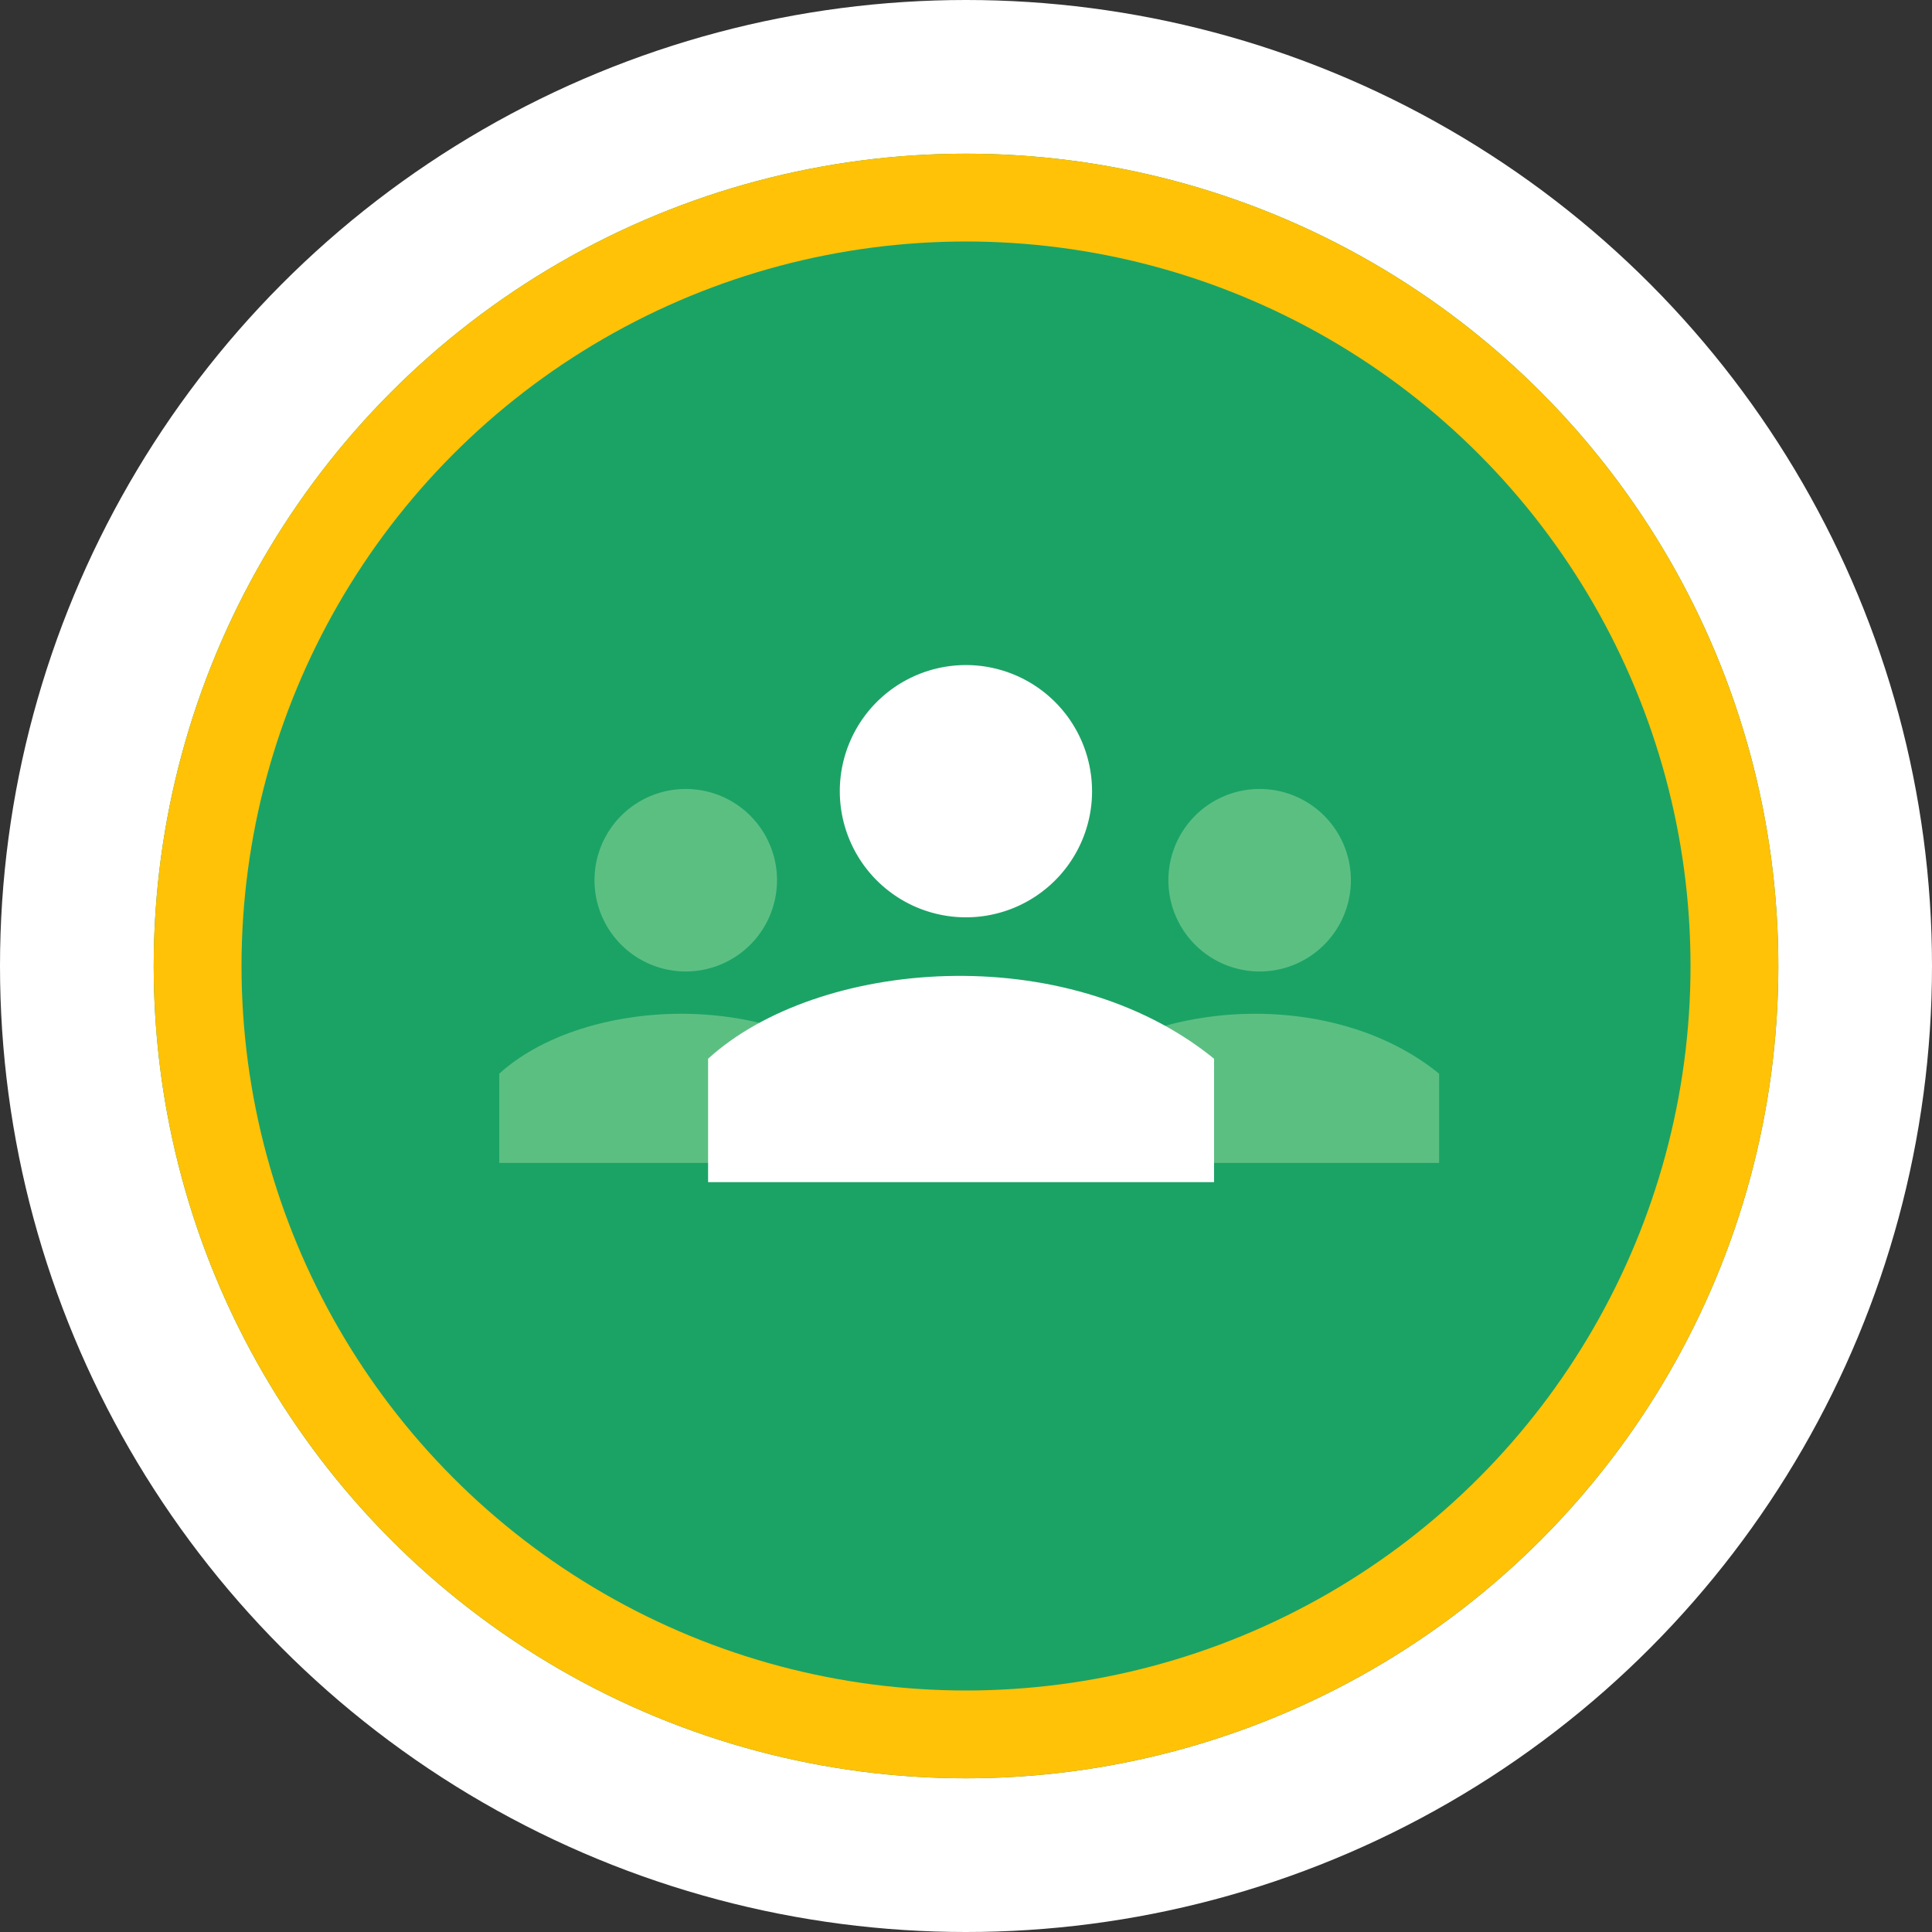 <svg xmlns="http://www.w3.org/2000/svg" width="88" height="88" viewBox="0 0 88 88">
  <rect x="0" y="0" width="88" height="88" fill="#333333" stroke="none"/>
  <g id="Group_2844" data-name="Group 2844" transform="translate(-634 -927)">
    <circle id="Ellipse_174" data-name="Ellipse 174" cx="44" cy="44" r="44" transform="translate(634 927)" fill="#fff"/>
    <g id="Group_2843" data-name="Group 2843" transform="translate(641.001 934)">
      <g id="_7b61718c637d8e072c1fab66d4d71774" data-name="7b61718c637d8e072c1fab66d4d71774" transform="translate(0 0)" fill="#1ba365" stroke="#ffc207" stroke-width="4">
        <circle cx="37" cy="37" r="37" stroke="none"/>
        <circle cx="37" cy="37" r="35" fill="none"/>
      </g>
      <g id="Group_2539" data-name="Group 2539" transform="translate(15.74 23.293)">
        <g id="Group_2526" data-name="Group 2526">
          <path id="Path_1318" data-name="Path 1318" d="M35.313,9.154A4.156,4.156,0,1,1,31.157,5a4.156,4.156,0,0,1,4.156,4.156" transform="translate(3.477 0.644)" fill="#5cbf82"/>
          <path id="Path_1319" data-name="Path 1319" d="M39.827,20.864H23.158V16.8c3.608-3.288,11.782-3.973,16.669,0Z" transform="translate(2.982 1.812)" fill="#5cbf82"/>
          <path id="Path_1320" data-name="Path 1320" d="M12.155,9.154A4.156,4.156,0,1,1,8,5a4.156,4.156,0,0,1,4.156,4.156" transform="translate(0.495 0.644)" fill="#5cbf82"/>
          <path id="Path_1321" data-name="Path 1321" d="M16.669,20.864H0V16.8c3.608-3.288,11.782-3.973,16.669,0Z" transform="translate(0 1.812)" fill="#5cbf82"/>
          <path id="Path_1322" data-name="Path 1322" d="M25.232,5.745A5.745,5.745,0,1,1,19.486,0a5.746,5.746,0,0,1,5.745,5.745" transform="translate(1.769)" fill="#fff"/>
          <path id="Path_1323" data-name="Path 1323" d="M31.473,21.936H8.427V16.316c4.988-4.547,16.29-5.494,23.046,0Z" transform="translate(1.085 1.615)" fill="#fff"/>
        </g>
      </g>
    </g>
  </g>
</svg>
